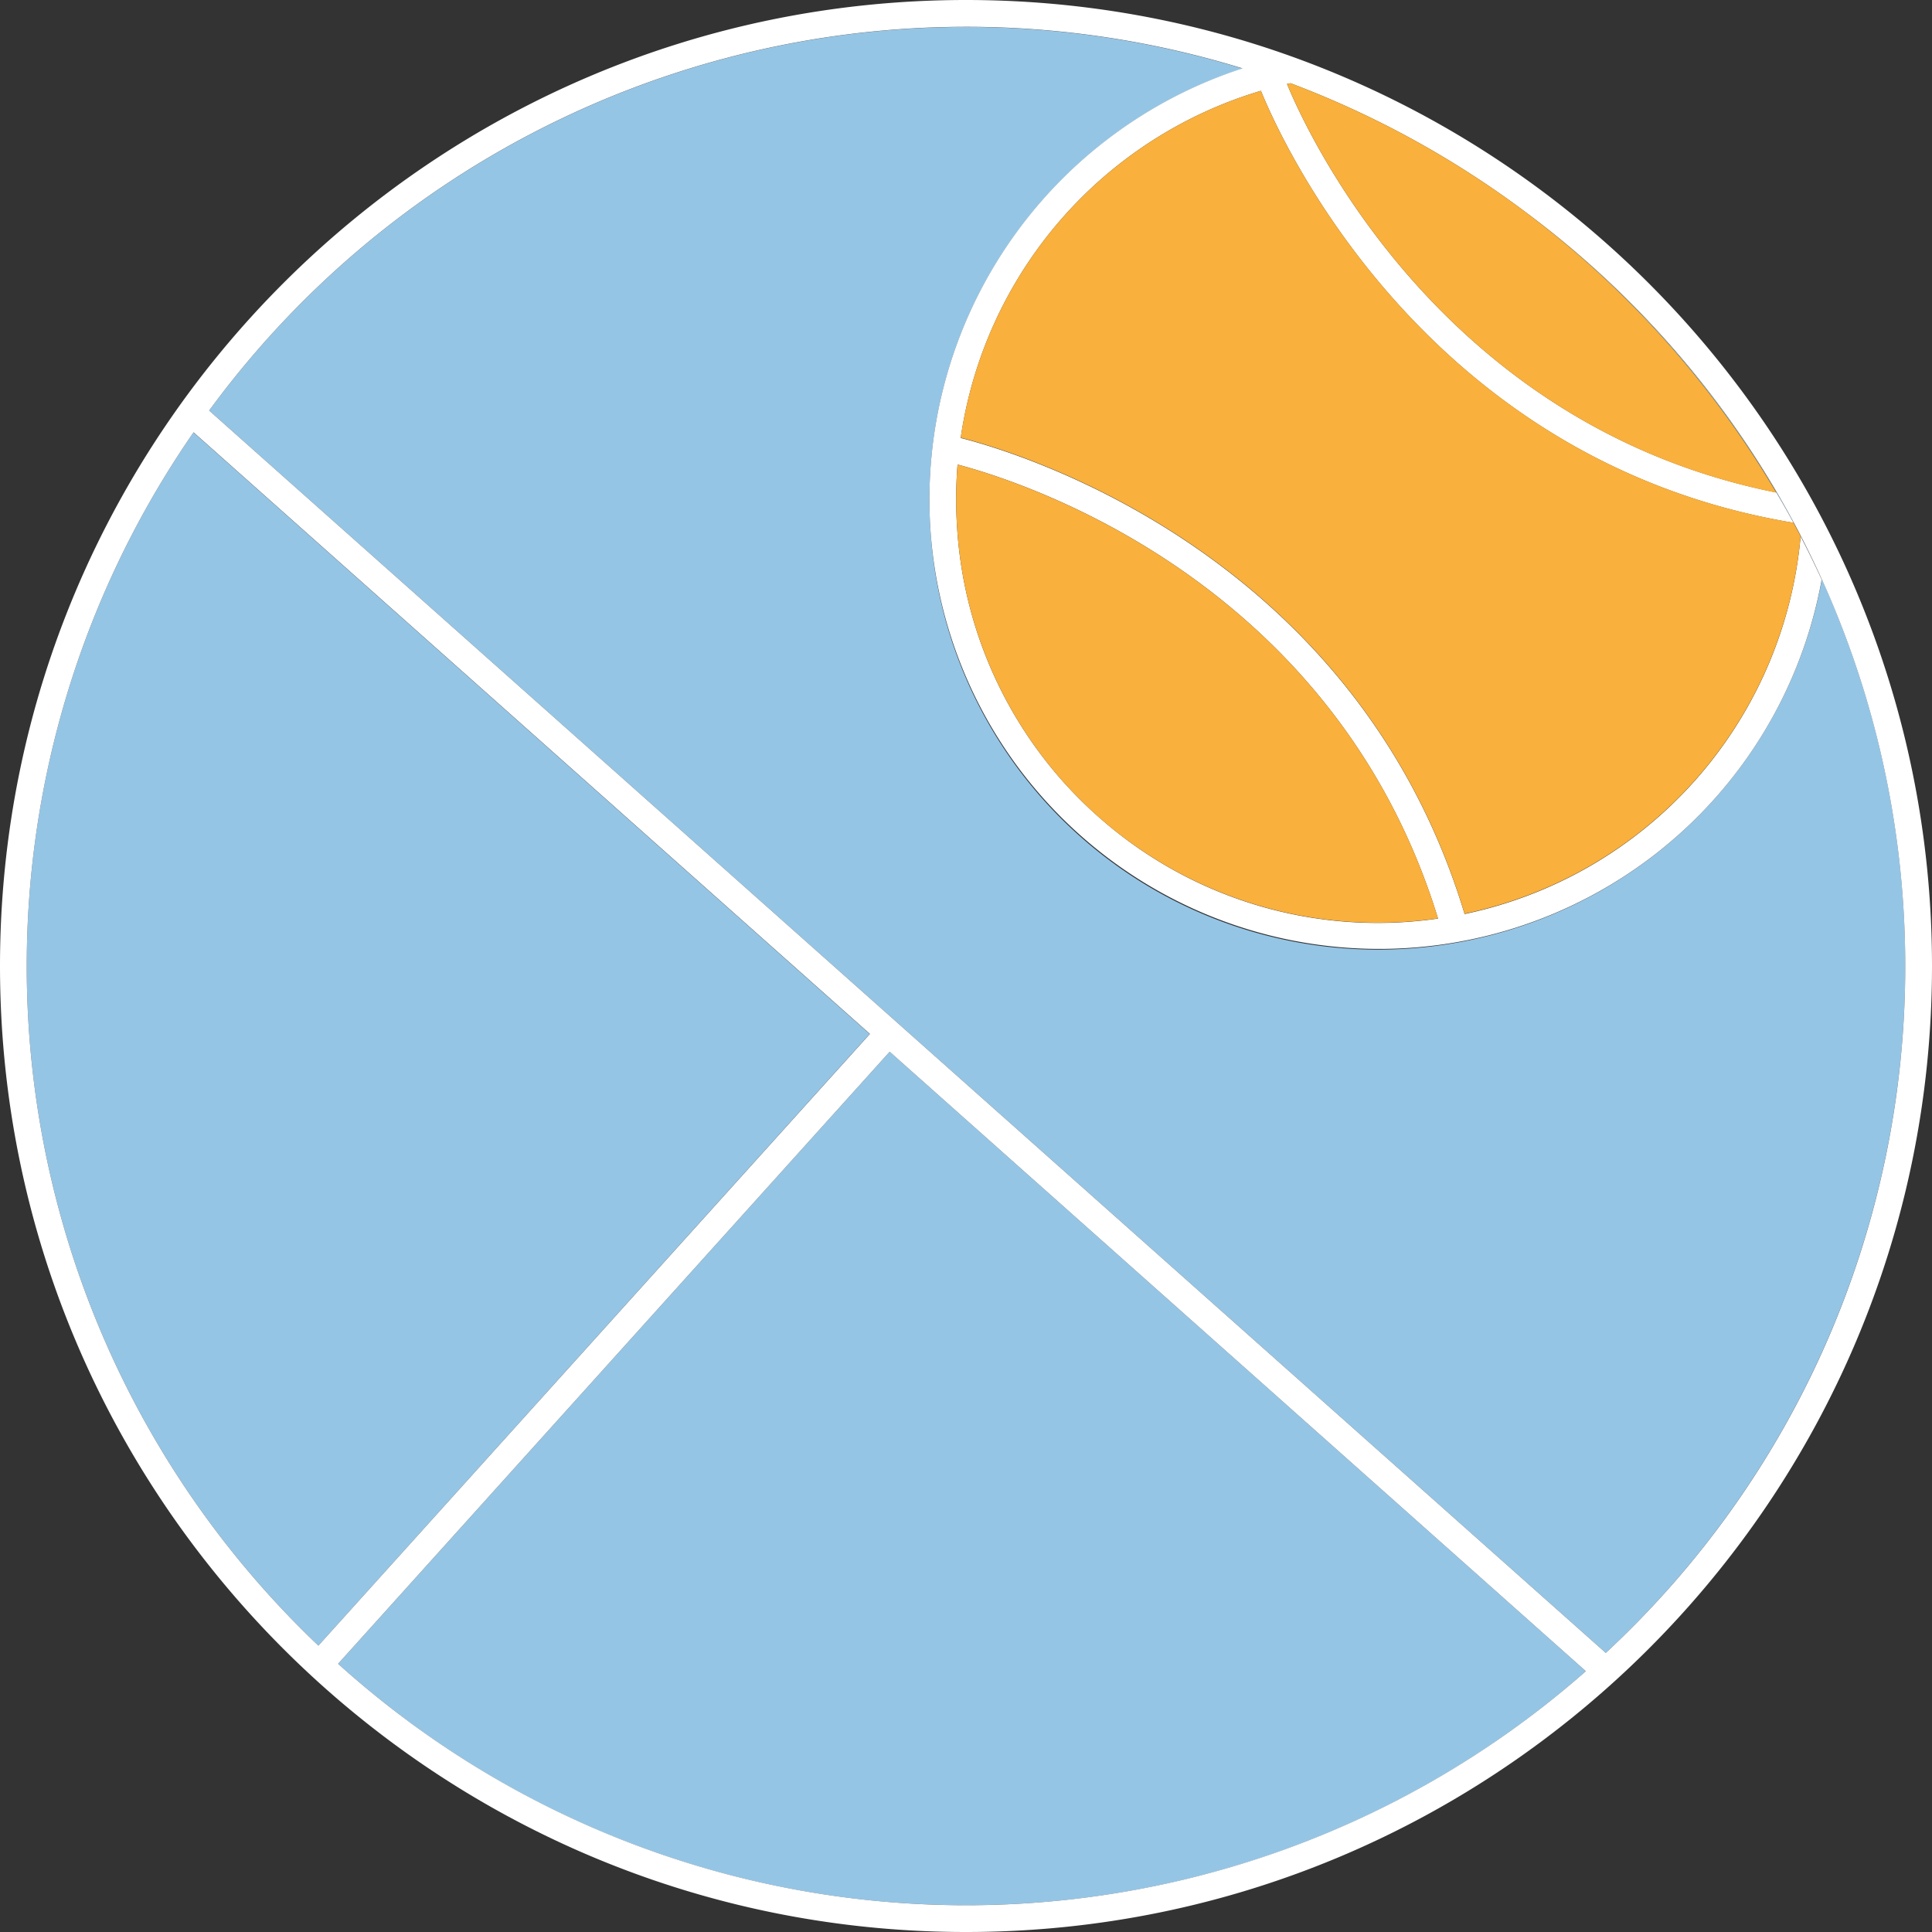 <svg id="Livello_1" data-name="Livello 1" xmlns="http://www.w3.org/2000/svg" viewBox="0 0 400 400"><rect x="0" y="0" width="400" height="400" fill="#333333" stroke="none"/><defs><style>.cls-1{fill:#95c5e5;}.cls-2{fill:#fff;}.cls-3{fill:#f9b03c;}</style></defs><title>Tennis</title><path class="cls-1" d="M65.92,340.71,180.06,214.07,40.06,89.53A194.08,194.08,0,0,0,65.92,340.71Z"/><path class="cls-1" d="M200,394.45A193.66,193.66,0,0,0,328.33,346L184.2,217.75,70,344.47A193.7,193.7,0,0,0,200,394.45Z"/><path class="cls-1" d="M315.81,43.89a198.22,198.22,0,0,1,52,58.06q1.83,3.11,3.56,6.28c.5.92,1,1.85,1.47,2.78q2.29,4.4,4.36,8.93a93.46,93.46,0,0,1-91.9,76.67A92.86,92.86,0,0,1,192.66,110a93.87,93.87,0,0,1,64.58-95.81A194.39,194.39,0,0,0,43.3,85L332.46,342.22A194.18,194.18,0,0,0,315.81,43.89Z"/><path class="cls-2" d="M200,0C89.72,0,0,89.72,0,200S89.72,400,200,400s200-89.72,200-200S310.28,0,200,0ZM394.46,200a193.93,193.93,0,0,1-62,142.22L43.3,85A194.39,194.39,0,0,1,257.24,14.15,93.87,93.87,0,0,0,192.66,110a93.12,93.12,0,0,0,184.5,10q-2.07-4.53-4.36-8.93a87.93,87.93,0,0,1-69.57,78.17c-22.67-75.09-93-95.7-104.33-98.56A88.27,88.27,0,0,1,261.06,18.8c4.12,10.15,33.9,76.75,110.27,89.44q-1.72-3.18-3.56-6.28C298.87,88.2,271,28.41,266.46,17.38l.72-.15a196.84,196.84,0,0,1,48.63,26.66A194.28,194.28,0,0,1,394.46,200ZM328.33,346A194.09,194.09,0,0,1,70,344.47L184.2,217.75ZM228.11,169.71a87.16,87.16,0,0,1-29.93-60.14,89.46,89.46,0,0,1,.07-13.39c12.34,3.22,77.83,23.45,99.48,94A87,87,0,0,1,228.11,169.71Zm-188-80.18,140,124.53L65.92,340.71A194.08,194.08,0,0,1,40.06,89.53Z"/><path class="cls-3" d="M261.06,18.8A88.27,88.27,0,0,0,198.9,90.62c11.34,2.86,81.66,23.47,104.33,98.56A87.93,87.93,0,0,0,372.8,111c-.48-.93-1-1.86-1.47-2.78C295,95.54,265.18,28.95,261.06,18.8Z"/><path class="cls-3" d="M198.25,96.19a89.46,89.46,0,0,0-.07,13.39,87.29,87.29,0,0,0,99.55,80.57C276.08,119.64,210.59,99.41,198.25,96.19Z"/><path class="cls-3" d="M315.81,43.89a196.84,196.84,0,0,0-48.63-26.66l-.72.15C271,28.41,298.87,88.2,367.77,102A198.22,198.22,0,0,0,315.81,43.89Z"/></svg>